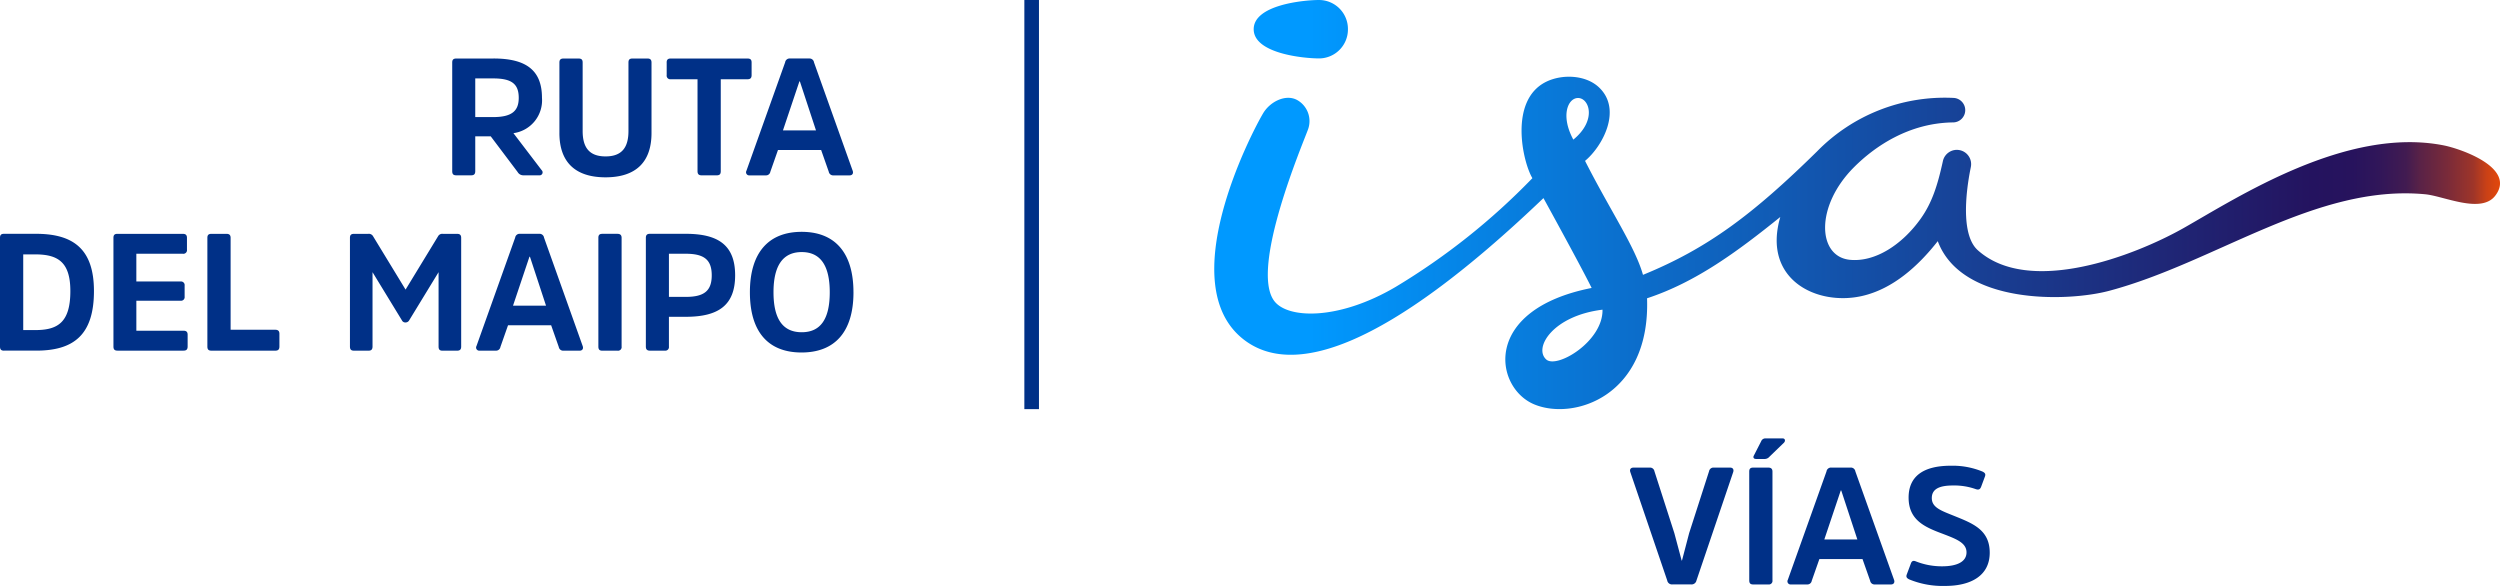<?xml version="1.0" encoding="UTF-8"?> <svg xmlns="http://www.w3.org/2000/svg" xmlns:xlink="http://www.w3.org/1999/xlink" id="Logotipo" width="384.006" height="90" viewBox="0 0 384.006 90"><defs><linearGradient id="linear-gradient" y1="0.5" x2="1" y2="0.5" gradientUnits="objectBoundingBox"><stop offset="0.1" stop-color="#09f"></stop><stop offset="0.85" stop-color="#24135f"></stop><stop offset="0.88" stop-color="#27135d"></stop><stop offset="0.9" stop-color="#311659"></stop><stop offset="0.92" stop-color="#421b51"></stop><stop offset="0.93" stop-color="#592247"></stop><stop offset="0.95" stop-color="#782a3a"></stop><stop offset="0.97" stop-color="#9e3529"></stop><stop offset="0.98" stop-color="#ca4116"></stop><stop offset="1" stop-color="#fc4f00"></stop><stop offset="1" stop-color="#fe5000"></stop></linearGradient></defs><path id="CONCESIÓN" d="M256.878,89.77a.743.743,0,0,1-.79-.611l-5.659-16.62c-.154-.433.051-.714.484-.714h2.473a.681.681,0,0,1,.739.56l3.059,9.508,1.122,4.206h.051l1.1-4.206,3.059-9.508a.682.682,0,0,1,.739-.56h2.5c.408,0,.611.281.46.714l-5.632,16.62a.77.77,0,0,1-.817.611h-2.881Zm11.809-17.334c0-.433.178-.611.611-.611h2.321c.408,0,.636.179.636.611v16.7a.557.557,0,0,1-.636.638H269.3c-.433,0-.611-.179-.611-.638Zm1.836-4.664a.7.7,0,0,1,.714-.433h2.575c.408,0,.46.408.205.663l-2.243,2.167a.952.952,0,0,1-.79.33h-1.25c-.357,0-.484-.23-.357-.484l1.147-2.243Zm13.7,4.052a.691.691,0,0,1,.765.587l5.94,16.647c.154.408-.051.714-.458.714H288a.678.678,0,0,1-.739-.56l-1.174-3.338h-6.628l-1.172,3.338a.668.668,0,0,1-.714.56H275.1a.481.481,0,0,1-.484-.714l5.94-16.647a.693.693,0,0,1,.765-.587h2.905Zm1.071,11.037-2.473-7.52h-.076l-2.524,7.52h5.072ZM298.8,90a13.532,13.532,0,0,1-5.532-1c-.357-.179-.536-.357-.382-.765l.611-1.631c.127-.382.33-.56.765-.382a10.791,10.791,0,0,0,4.052.765c2.218,0,3.747-.663,3.747-2.142s-1.607-2.064-3.595-2.83c-2.727-1.02-5.3-2.064-5.3-5.583,0-3.238,2.218-4.894,6.474-4.894a12.02,12.02,0,0,1,4.869.893c.357.179.536.357.382.765l-.587,1.58c-.154.382-.357.509-.817.357a9.868,9.868,0,0,0-3.519-.56c-2.167,0-3.238.587-3.238,1.937,0,1.453,1.453,1.937,3.416,2.727,2.83,1.147,5.481,2.115,5.481,5.659S302.717,90,298.79,90ZM75.805,8.985c4.945,0,7.444,1.758,7.444,6.041a5.09,5.09,0,0,1-4.385,5.429L83.2,26.139a.459.459,0,0,1-.382.79H80.4a1,1,0,0,1-.893-.509l-4.13-5.481H73v5.353c0,.46-.2.638-.638.638H70.1c-.46,0-.638-.179-.638-.638V9.6c0-.433.179-.611.638-.611h5.71Zm-.078,9c2.905,0,3.952-.944,3.952-2.957,0-2.167-1.122-2.983-3.925-2.983H73v5.94Zm10.2,2.448V9.6c0-.433.2-.611.638-.611h2.294c.46,0,.638.179.638.611V20.125c0,2.5.993,3.9,3.519,3.9s3.517-1.4,3.517-3.9V9.6c0-.433.179-.611.611-.611h2.319c.408,0,.611.179.611.611V20.431c0,4.41-2.345,6.806-7.061,6.806s-7.087-2.4-7.087-6.806ZM102.4,9.6c0-.433.2-.611.611-.611h11.8c.46,0,.638.179.638.611v1.937c0,.433-.179.638-.638.638h-4.1V26.295c0,.46-.179.638-.638.638h-2.294c-.433,0-.638-.179-.638-.638V12.172h-4.1a.556.556,0,0,1-.636-.638V9.6Zm21.867-.611a.691.691,0,0,1,.765.587l5.94,16.647c.152.408-.051.714-.46.714h-2.473a.678.678,0,0,1-.739-.56l-1.172-3.338H119.5l-1.172,3.338a.668.668,0,0,1-.714.56H115.14a.481.481,0,0,1-.484-.714L120.6,9.572a.693.693,0,0,1,.765-.587h2.905Zm1.071,11.037-2.473-7.52h-.076l-2.524,7.52Zm32.005,42.817h2.245V0h-2.245ZM.638,53.862c-.46,0-.638-.179-.638-.638v-16.7c0-.433.179-.611.611-.611h4.92c5.762,0,8.9,2.37,8.9,8.794,0,6.755-3.135,9.151-8.87,9.151H.638Zm2.93-14.786V50.7H5.429c3.468,0,5.378-1.2,5.378-5.992,0-4.461-1.912-5.634-5.4-5.634H3.568ZM20.944,46.19V50.8h7.239c.433,0,.638.179.638.611v1.81c0,.46-.2.638-.638.638H18.063c-.458,0-.638-.179-.638-.638V36.53c0-.433.179-.611.611-.611H28.08c.433,0,.638.179.638.611v1.81a.558.558,0,0,1-.638.638H20.942v4.258h6.806a.559.559,0,0,1,.611.638v1.683a.559.559,0,0,1-.611.638H20.942Zm14.48,4.461h6.857c.433,0,.638.2.638.611v1.964c0,.46-.205.638-.638.638h-9.79c-.46,0-.638-.179-.638-.638V36.53c0-.433.179-.611.638-.611h2.294c.433,0,.638.179.638.611V50.653ZM61.733,49.2l-4.512-7.393V53.226c0,.46-.2.638-.611.638H54.391c-.46,0-.638-.179-.638-.638V36.53c0-.433.179-.611.638-.611h2.167a.739.739,0,0,1,.739.357l5,8.208,5-8.208A.725.725,0,0,1,68,35.918H70.2c.433,0,.638.179.638.611v16.7c0,.46-.2.638-.638.638H67.977c-.433,0-.611-.179-.611-.638V41.805L62.853,49.2a.633.633,0,0,1-.56.33.577.577,0,0,1-.56-.33ZM82.8,35.916a.691.691,0,0,1,.765.587L89.5,53.15c.152.408-.051.714-.46.714H86.571a.678.678,0,0,1-.739-.56l-1.172-3.338H78.033L76.862,53.3a.668.668,0,0,1-.714.56H73.675a.481.481,0,0,1-.484-.714L79.131,36.5a.693.693,0,0,1,.765-.587H82.8Zm1.071,11.037L81.4,39.433h-.076L78.8,46.953h5.072ZM91.91,36.528c0-.433.179-.611.611-.611h2.321c.408,0,.638.179.638.611v16.7a.557.557,0,0,1-.638.638H92.522c-.433,0-.611-.179-.611-.638v-16.7Zm7.933,17.334c-.46,0-.638-.2-.638-.638v-16.7c0-.408.179-.611.611-.611h5.532c5.021,0,7.571,1.785,7.571,6.373s-2.548,6.373-7.571,6.373h-2.6v4.563a.558.558,0,0,1-.638.638H99.841Zm5.481-8.259c2.8,0,4-.893,4-3.314s-1.2-3.314-4-3.314h-2.575V45.6h2.575Zm25.772-.714c0,6.195-2.957,9.254-7.98,9.254s-7.929-3.059-7.929-9.254,2.957-9.279,7.953-9.279,7.953,3.084,7.953,9.279Zm-3.644,0c0-4.1-1.428-6.17-4.307-6.17s-4.334,2.064-4.334,6.17,1.428,6.143,4.334,6.143,4.307-2.04,4.307-6.143Z" fill="#003087"></path><g id="ISA" transform="translate(186.509)"><path id="Path_2083" data-name="Path 2083" d="M964.121,21.446c-1.986-3.663-.845-6.351.691-6.392C966.553,15.01,967.8,18.451,964.121,21.446Zm-4.163,33.768c-1.982-1.787,1.032-6.72,8.645-7.647C968.7,52.438,961.593,56.688,959.958,55.214ZM915.024,4.487C915.024.759,922.652,0,925.09,0A4.449,4.449,0,0,1,929.5,4.487a4.45,4.45,0,0,1-4.412,4.487C922.655,8.975,915.024,8.214,915.024,4.487Zm44.51,25.944c2.1,3.825,6.074,11.1,7.4,13.8-16.889,3.343-14.954,15.25-8.889,17.851s17.942-1.186,17.4-16.265c7.442-2.446,13.8-7.112,20.466-12.488-2.8,9.617,5.6,13.684,12.492,12.151,4.822-1.071,8.751-4.678,11.692-8.431a.043.043,0,0,1,.008-.01s0,.006,0,.01c3.656,9.773,19.879,9.336,26.3,7.627,16.421-4.368,31.78-16.425,48.574-14.835,2.86.271,8.583,3.045,10.748.226,3.275-4.266-5.273-7.219-7.943-7.742-14.932-2.928-31.671,8.041-39.911,12.7-7.641,4.317-23.769,10.475-31.632,3.4-3.23-2.91-1.163-12.188-1.061-12.761a2.194,2.194,0,1,0-4.295-.9c-.8,3.652-1.65,6.379-3.443,8.879-2.821,3.933-6.956,6.654-10.848,6.262-4.972-.5-5.368-8.212.646-14.226,3.23-3.23,8.485-6.81,15.25-6.876a1.883,1.883,0,0,0,.041-3.763,27.448,27.448,0,0,0-20.974,8.218c-9.865,9.691-16.8,14.9-26.734,18.959-1.209-4.3-5.072-9.958-8.9-17.507,2.6-2.142,5.776-7.8,2.169-11.263-2.056-1.972-5.727-2.095-8.185-.864-5.712,2.862-3.558,12.313-2.072,14.784a102.977,102.977,0,0,1-21,16.7c-8.8,5.177-16.616,4.912-18.664,2.15-3.769-5.087,4.555-24.491,5.212-26.371a3.714,3.714,0,0,0-1.619-4.446c-1.752-1.02-4.2.176-5.284,1.994-1.822,3.066-13.908,26.25-3.006,34.745,7.508,5.852,21.69,1.586,46.061-21.709Z" transform="translate(-908.963)" fill="url(#linear-gradient)"></path></g></svg> 